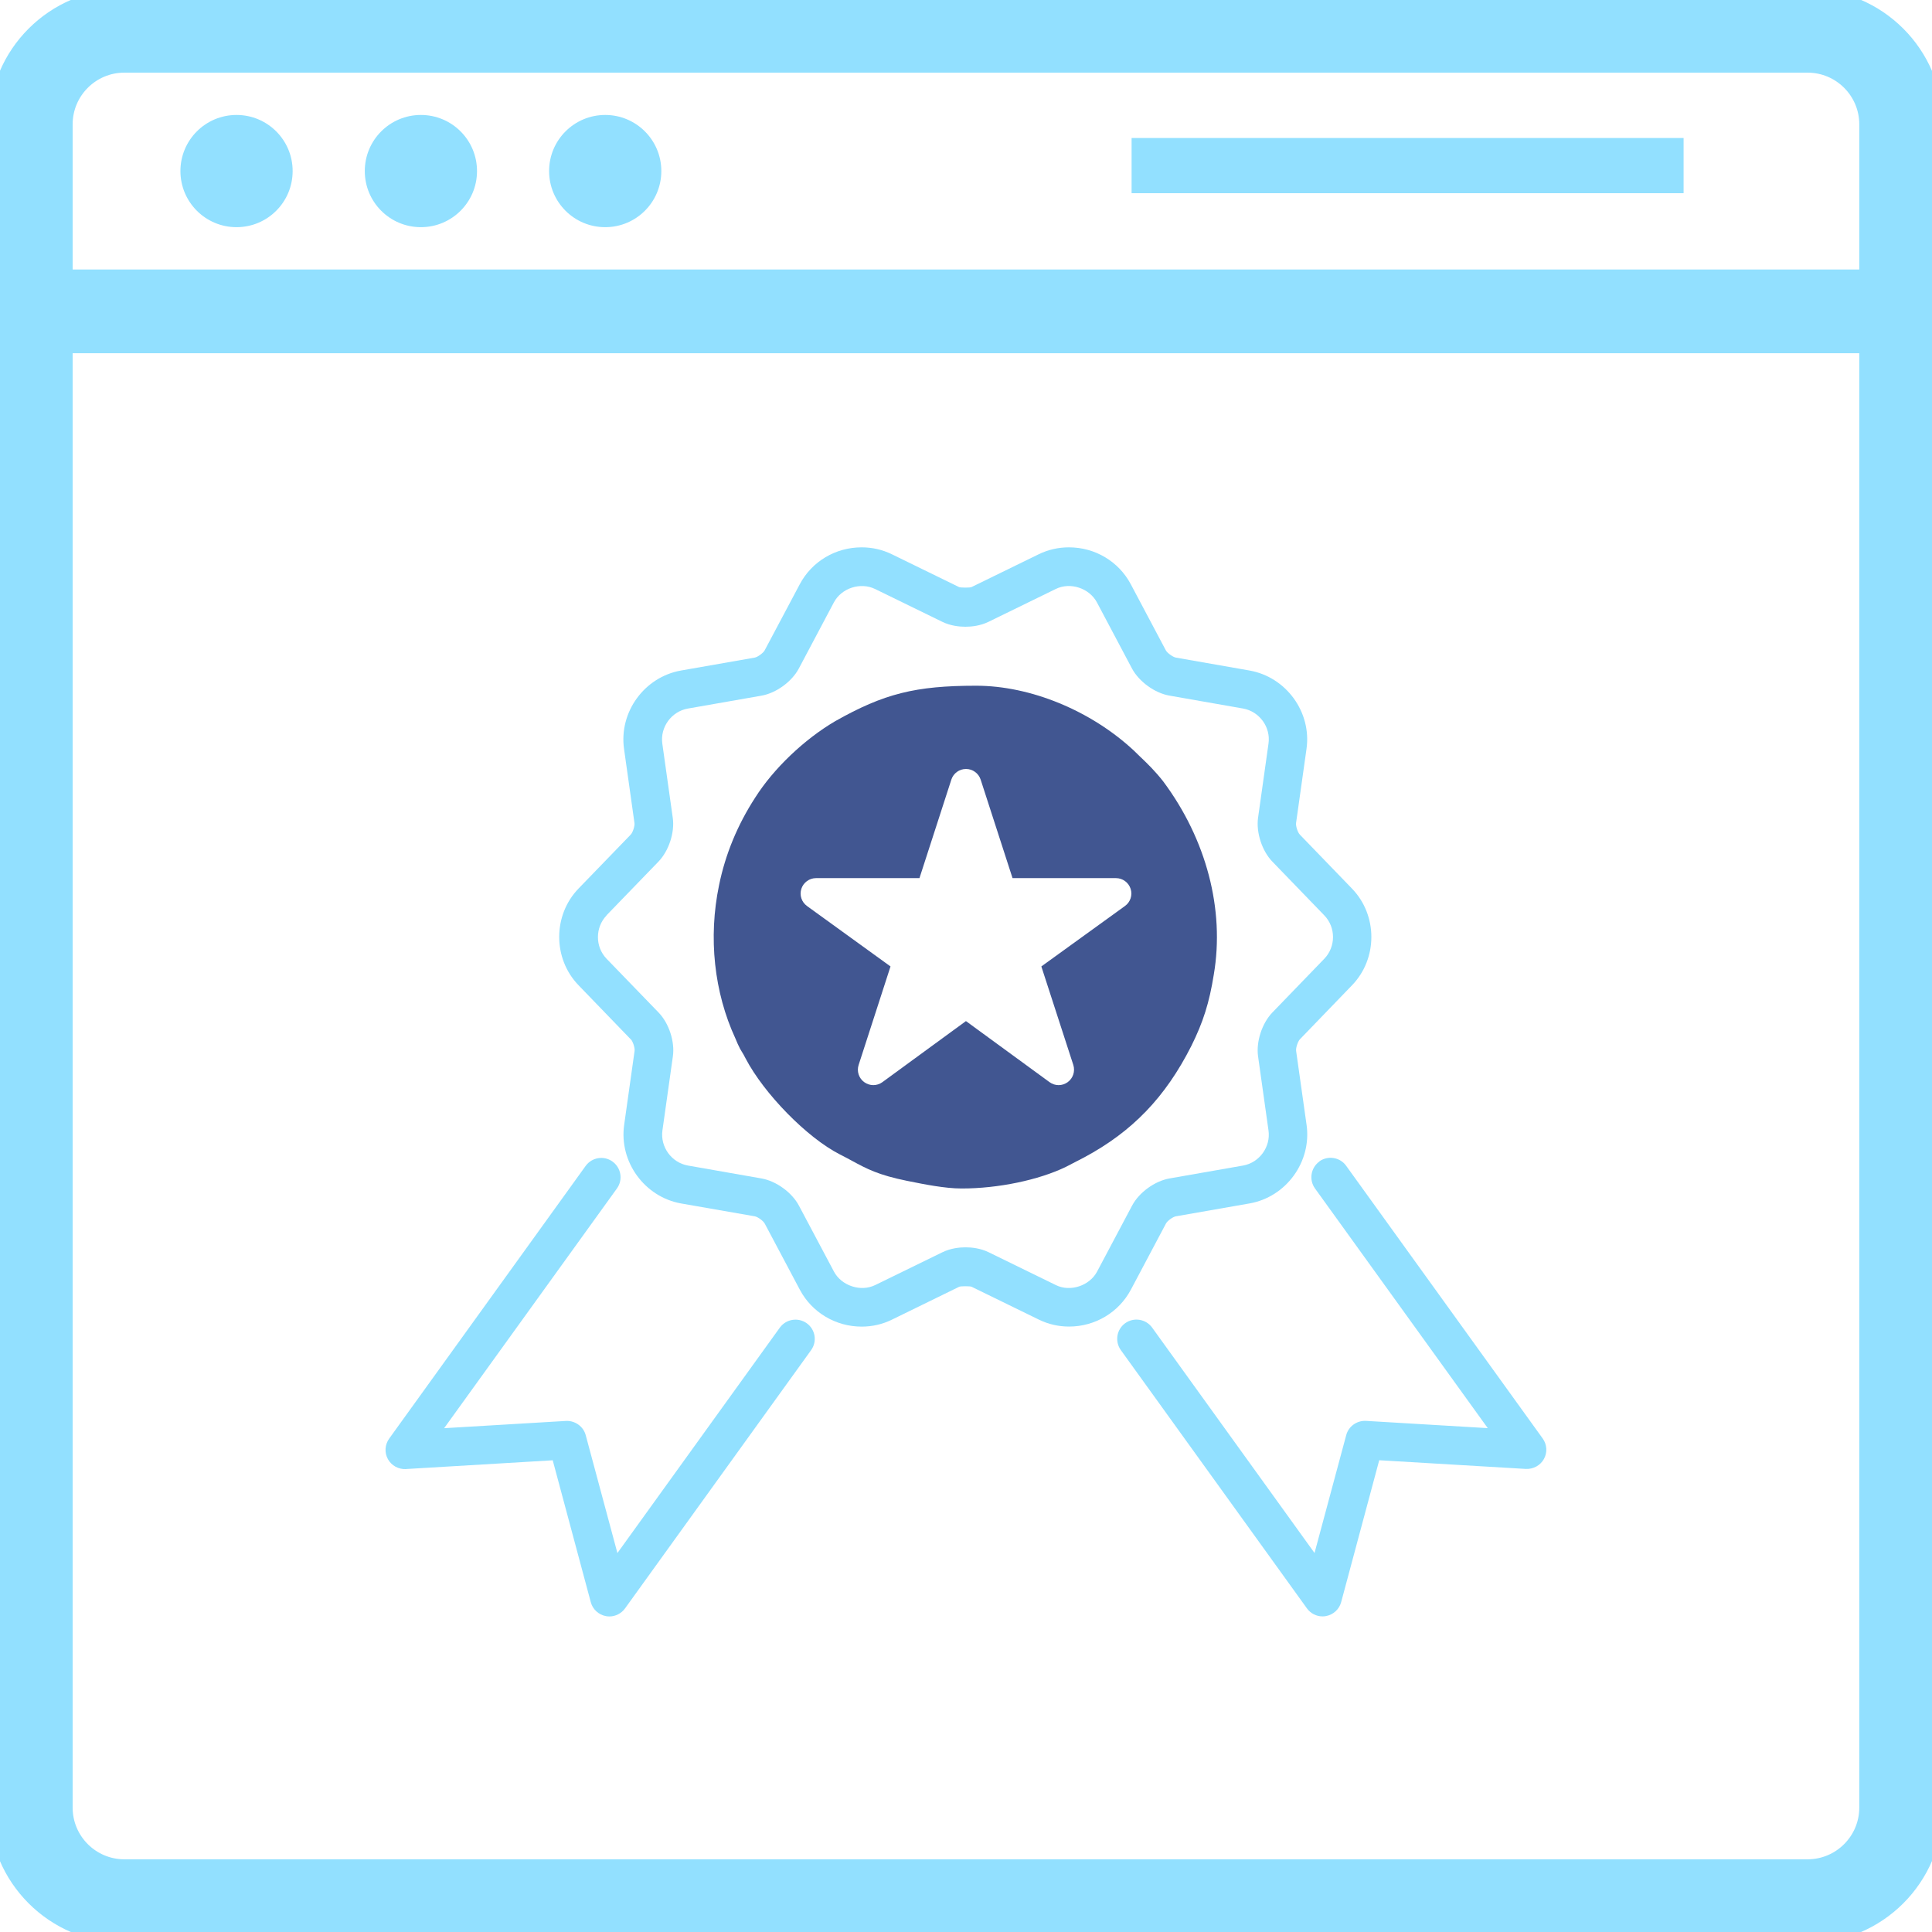 <?xml version="1.0" encoding="UTF-8"?>
<svg xmlns="http://www.w3.org/2000/svg" width="70" height="70" viewBox="0 0 70 70" fill="none">
  <g clip-path="url(#clip0_826_75124)">
    <path d="M10.603 6.198C10.603 7.322 9.694 8.231 8.57 8.231C7.447 8.231 6.537 7.322 6.537 6.198C6.537 5.075 7.447 4.165 8.57 4.165C9.694 4.165 10.603 5.075 10.603 6.198Z" fill="#92E0FF"></path>
    <path d="M17.283 6.198C17.283 7.322 16.373 8.231 15.25 8.231C14.126 8.231 13.217 7.322 13.217 6.198C13.217 5.075 14.126 4.165 15.25 4.165C16.373 4.165 17.283 5.075 17.283 6.198Z" fill="#92E0FF"></path>
    <path d="M23.961 6.198C23.961 7.322 23.051 8.231 21.928 8.231C20.804 8.231 19.895 7.322 19.895 6.198C19.895 5.075 20.804 4.165 21.928 4.165C23.051 4.165 23.961 5.075 23.961 6.198Z" fill="#92E0FF"></path>
    <path d="M65.493 0.099H4.504C2.074 0.099 0.099 2.075 0.099 4.504V65.494C0.099 67.923 2.074 69.899 4.504 69.899H65.493C67.923 69.899 69.898 67.923 69.898 65.494V4.504C69.898 2.075 67.923 0.099 65.493 0.099ZM67.865 65.494C67.865 66.802 66.801 67.866 65.493 67.866H4.504C3.196 67.866 2.132 66.802 2.132 65.494V12.297H67.865V65.494ZM67.865 10.264H2.132V4.504C2.132 3.196 3.196 2.132 4.504 2.132H65.493C66.801 2.132 67.865 3.196 67.865 4.504V10.264Z" fill="#92E0FF" stroke="#92E0FF" stroke-miterlimit="10"></path>
    <path d="M22.856 37.655C22.931 37.734 23.008 37.968 22.992 38.077L22.614 40.76C22.426 42.092 23.351 43.368 24.679 43.604L27.346 44.069C27.457 44.089 27.655 44.234 27.708 44.333L28.979 46.727C29.416 47.553 30.276 48.066 31.222 48.066C31.606 48.066 31.975 47.981 32.319 47.812L34.755 46.621C34.806 46.598 35.147 46.596 35.201 46.621L37.636 47.81C37.979 47.979 38.349 48.064 38.734 48.064C39.677 48.064 40.537 47.551 40.975 46.725L42.245 44.331C42.297 44.232 42.497 44.087 42.606 44.069L45.277 43.602C46.602 43.368 47.528 42.092 47.34 40.76L46.961 38.077C46.945 37.97 47.023 37.732 47.1 37.653L48.982 35.703C49.922 34.736 49.922 33.161 48.982 32.192L47.098 30.242C47.019 30.163 46.943 29.927 46.959 29.818L47.337 27.135C47.528 25.803 46.6 24.529 45.273 24.294L42.604 23.826C42.495 23.806 42.292 23.659 42.241 23.564L40.971 21.169C40.533 20.342 39.675 19.831 38.73 19.831C38.345 19.831 37.973 19.916 37.632 20.083L35.197 21.272C35.145 21.297 34.802 21.295 34.751 21.272L32.316 20.083C31.971 19.914 31.6 19.831 31.218 19.831C30.273 19.831 29.415 20.342 28.977 21.169L27.706 23.562C27.655 23.659 27.453 23.806 27.346 23.826L24.675 24.294C23.347 24.527 22.422 25.801 22.61 27.133L22.988 29.82C23.004 29.927 22.927 30.163 22.85 30.242L20.965 32.19C20.026 33.159 20.026 34.734 20.965 35.701L22.85 37.653L22.856 37.655ZM21.974 33.165L23.858 31.217C24.233 30.829 24.453 30.159 24.375 29.628L23.997 26.943C23.914 26.346 24.328 25.778 24.92 25.673L27.591 25.205C28.12 25.112 28.689 24.7 28.943 24.222L30.213 21.826C30.486 21.311 31.17 21.081 31.707 21.341L34.142 22.53C34.444 22.677 34.763 22.708 34.979 22.708C35.195 22.708 35.514 22.677 35.815 22.53L38.25 21.341C38.781 21.079 39.469 21.311 39.744 21.826L41.014 24.222C41.268 24.696 41.837 25.11 42.368 25.203L45.037 25.671C45.631 25.776 46.046 26.344 45.96 26.943L45.582 29.628C45.507 30.161 45.725 30.831 46.099 31.217L47.983 33.167C48.402 33.599 48.402 34.302 47.983 34.736L46.101 36.684C45.727 37.071 45.507 37.738 45.582 38.273L45.96 40.958C46.046 41.555 45.629 42.125 45.039 42.23L42.368 42.698C41.837 42.793 41.27 43.205 41.018 43.681L39.748 46.075C39.475 46.586 38.777 46.82 38.254 46.56L35.821 45.371C35.518 45.223 35.199 45.193 34.983 45.193C34.767 45.193 34.448 45.224 34.146 45.371L31.711 46.56C31.186 46.818 30.491 46.586 30.217 46.075L28.947 43.683C28.695 43.207 28.127 42.793 27.593 42.698L24.926 42.23C24.332 42.125 23.918 41.555 24.001 40.958L24.379 38.277C24.457 37.742 24.237 37.072 23.862 36.686L21.976 34.736C21.56 34.304 21.56 33.601 21.978 33.167L21.974 33.165Z" fill="#92E0FF"></path>
    <path fill-rule="evenodd" clip-rule="evenodd" d="M26.876 38.103L26.813 37.996C26.756 37.883 26.701 37.769 26.646 37.628C25.873 35.957 25.657 33.97 26.054 32.066C26.282 30.952 26.721 29.886 27.363 28.897C28.027 27.849 29.139 26.787 30.262 26.129C32.028 25.132 33.169 24.845 35.367 24.845C37.331 24.845 39.518 25.742 41.076 27.189L41.333 27.439L41.346 27.45C41.591 27.686 41.847 27.932 42.144 28.31C43.711 30.411 44.377 32.957 43.979 35.305C43.816 36.328 43.594 37.033 43.162 37.901C42.223 39.756 41.026 41 39.281 41.935L38.619 42.278C37.634 42.756 36.163 43.061 34.854 43.061H34.83C34.243 43.061 33.471 42.907 32.959 42.803L32.852 42.782C31.822 42.572 31.404 42.348 30.877 42.062C30.742 41.989 30.595 41.91 30.423 41.823C29.242 41.22 27.683 39.629 27.013 38.347C26.957 38.234 26.922 38.176 26.876 38.103ZM26.813 37.996L26.813 37.996L26.815 38C26.814 37.999 26.813 37.998 26.813 37.996ZM32.265 35.016L29.238 32.826H29.24C29.043 32.686 28.96 32.434 29.035 32.202C29.111 31.972 29.325 31.816 29.567 31.816H33.314L34.469 28.247C34.544 28.017 34.758 27.861 35 27.861C35.242 27.861 35.456 28.017 35.531 28.247L36.686 31.816H40.433C40.675 31.816 40.889 31.972 40.964 32.202C41.04 32.432 40.956 32.684 40.76 32.826L37.73 35.016L38.888 38.585C38.961 38.815 38.88 39.066 38.684 39.209C38.487 39.352 38.224 39.352 38.028 39.209L34.998 36.996L31.97 39.209C31.873 39.28 31.758 39.316 31.641 39.316C31.524 39.316 31.411 39.278 31.314 39.209C31.118 39.068 31.035 38.815 31.11 38.585L32.265 35.016Z" fill="#415691"></path>
    <path d="M47.803 42.084C47.492 42.31 47.42 42.746 47.644 43.059L53.904 51.744L49.491 51.481C49.162 51.465 48.861 51.677 48.776 51.998L47.628 56.268L41.743 48.1C41.517 47.789 41.081 47.718 40.768 47.942C40.455 48.168 40.386 48.603 40.61 48.917L47.353 58.275C47.486 58.46 47.698 58.565 47.919 58.565C47.961 58.565 48.003 58.561 48.044 58.553C48.31 58.503 48.524 58.307 48.593 58.047L49.972 52.907L55.285 53.222C55.553 53.234 55.808 53.098 55.939 52.862C56.07 52.626 56.052 52.335 55.893 52.117L48.774 42.239C48.552 41.928 48.114 41.856 47.801 42.08L47.803 42.084Z" fill="#92E0FF"></path>
    <path d="M14.711 53.226L20.026 52.909L21.405 58.049C21.474 58.309 21.688 58.505 21.953 58.555C21.995 58.563 22.037 58.567 22.078 58.567C22.3 58.567 22.512 58.46 22.645 58.277L29.388 48.918C29.614 48.605 29.543 48.169 29.23 47.944C28.917 47.72 28.481 47.791 28.255 48.102L22.37 56.27L21.222 52C21.137 51.679 20.83 51.467 20.507 51.483L16.092 51.746L22.352 43.061C22.578 42.748 22.506 42.312 22.193 42.086C21.882 41.86 21.444 41.931 21.218 42.245L14.101 52.123C13.944 52.341 13.924 52.632 14.055 52.868C14.186 53.103 14.438 53.24 14.709 53.228L14.711 53.226Z" fill="#92E0FF"></path>
    <rect x="41" y="5" width="20" height="2" fill="#92E0FF"></rect>
  </g>
  <defs>
    <clipPath id="clip0_826_75124">
      <rect width="70" height="70" fill="white"></rect>
    </clipPath>
  </defs>
</svg>
